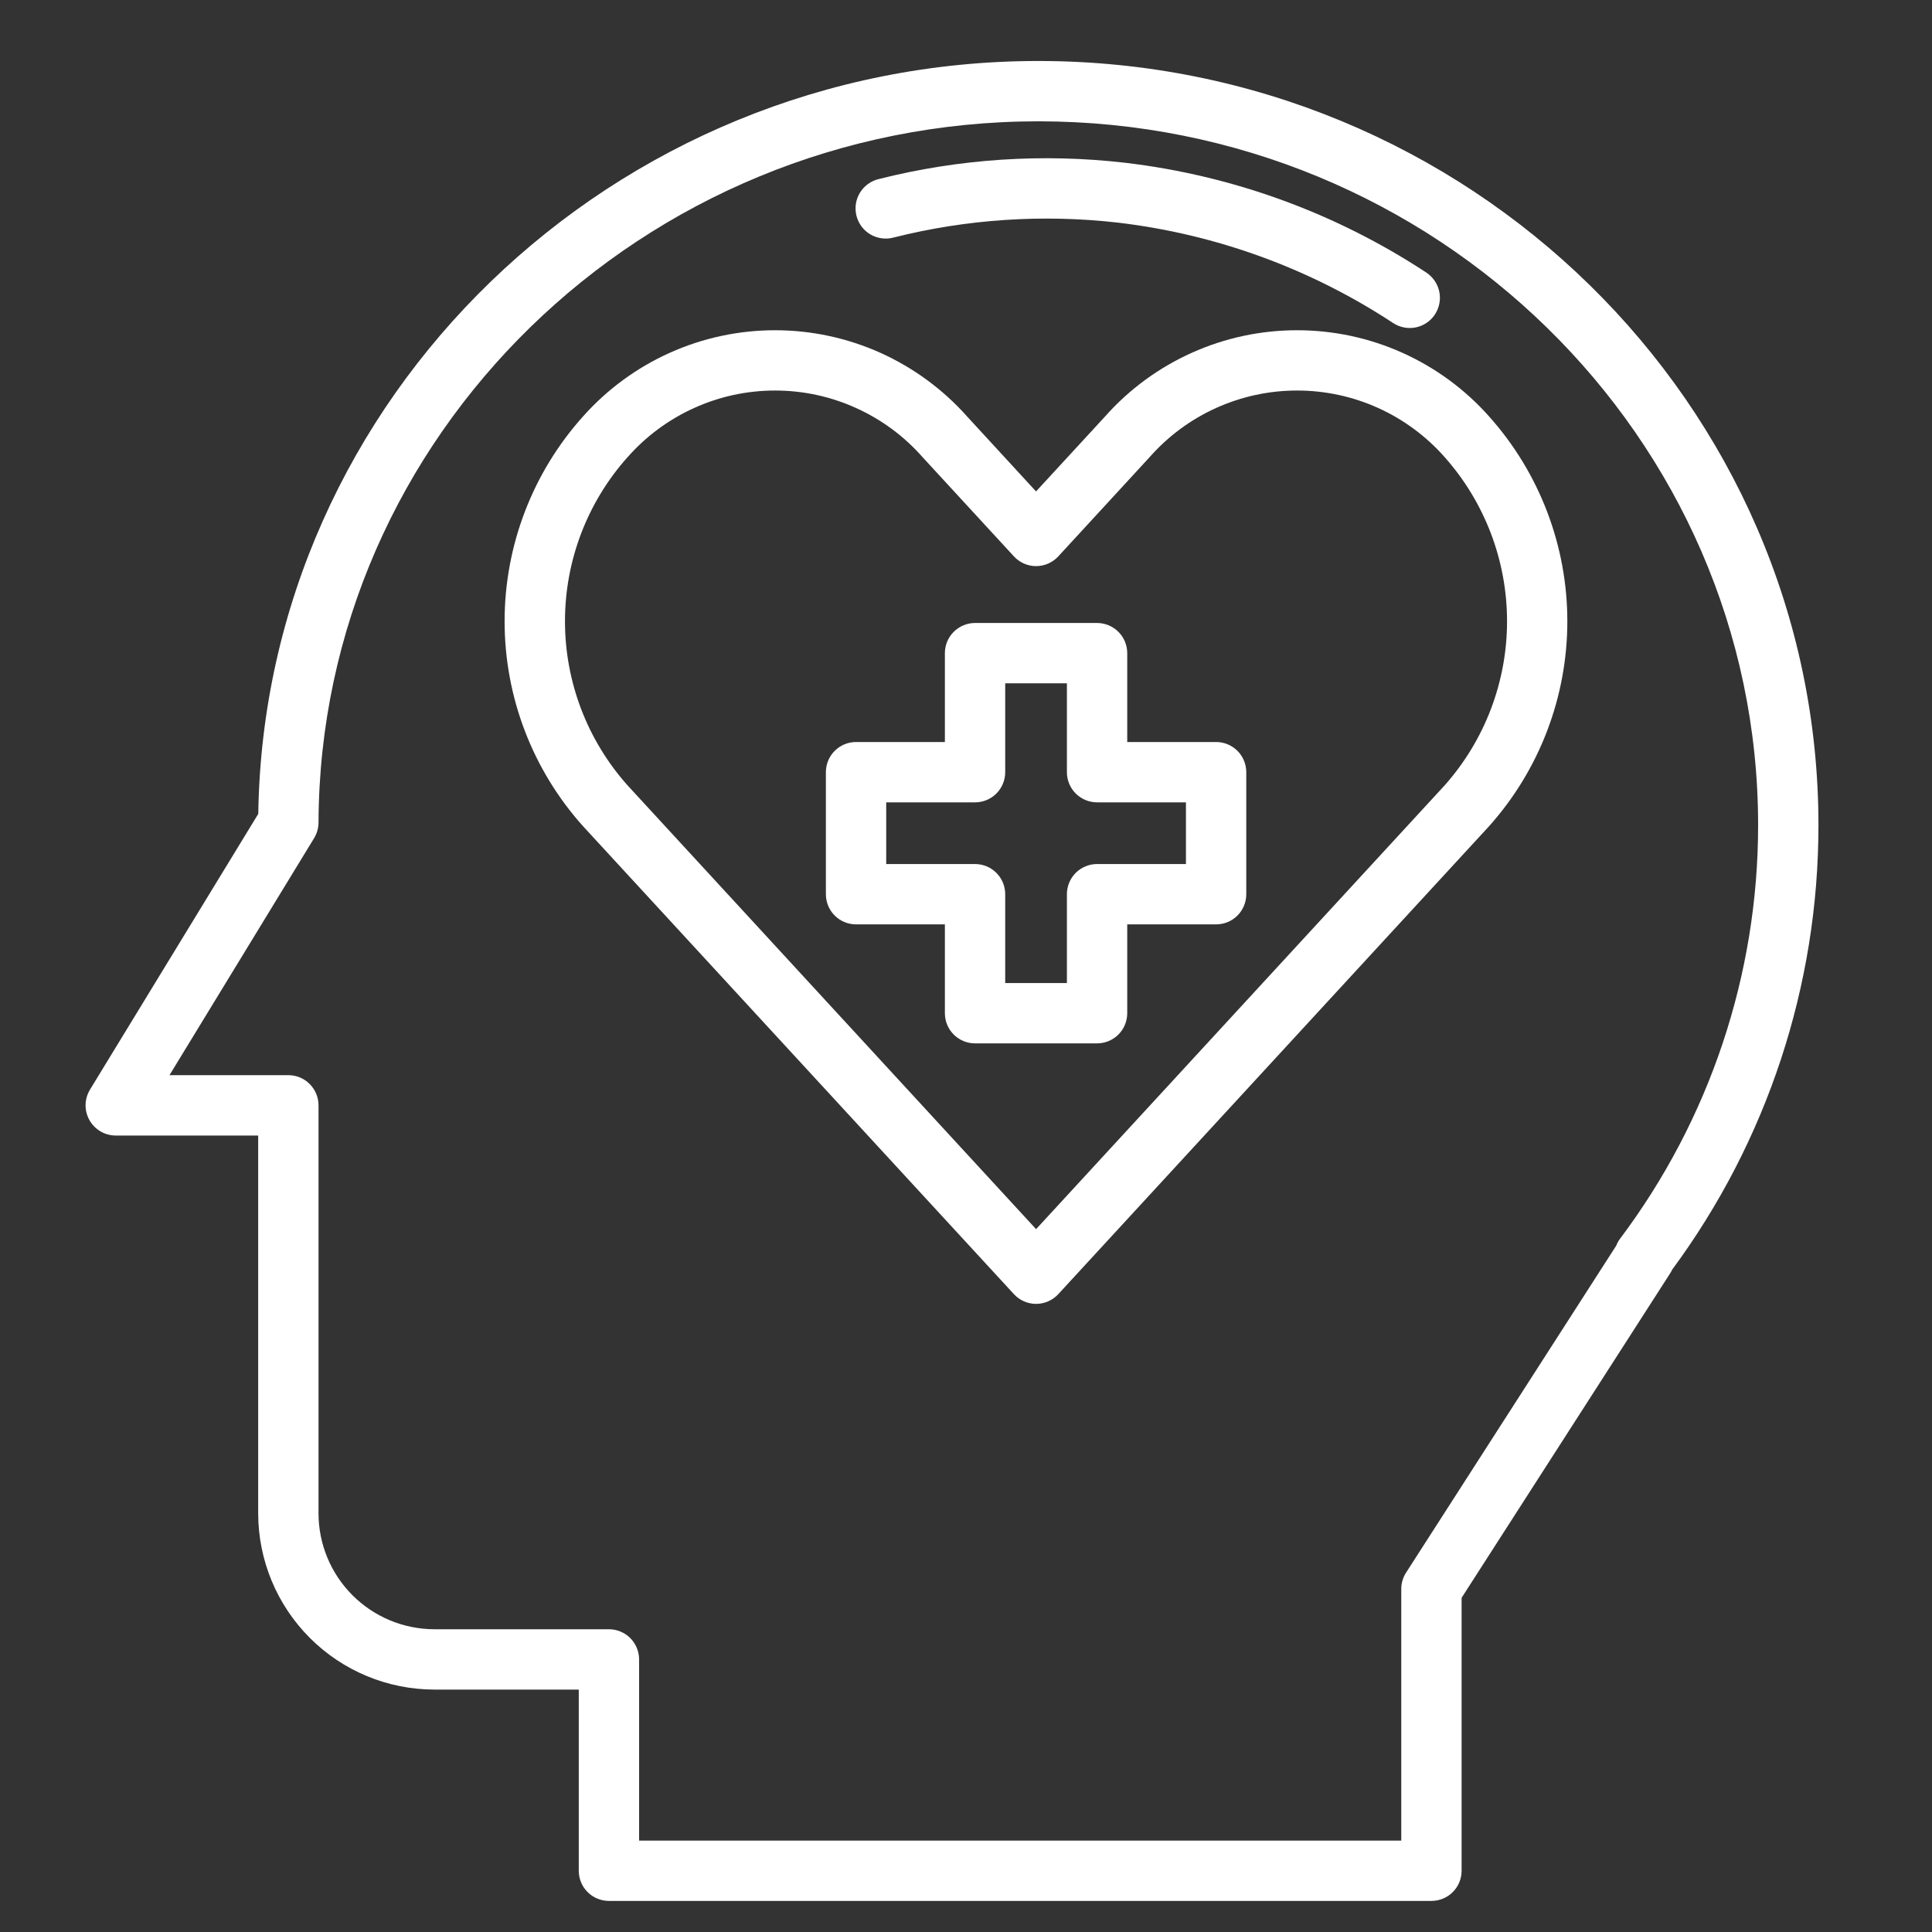 <svg width="44" height="44" viewBox="0 0 44 44" fill="none" xmlns="http://www.w3.org/2000/svg">
<rect x="0" y="0" width="44" height="44" fill="#333333" stroke="none"/>
<g id="healthcare_17487132 1" clip-path="url(#clip0_448_7021)">
<path id="Vector" d="M2.049 24.816C1.986 24.921 1.951 25.04 1.949 25.162C1.947 25.284 1.978 25.404 2.037 25.51C2.097 25.616 2.184 25.705 2.289 25.767C2.394 25.828 2.514 25.861 2.636 25.861H5.88V34.466C5.881 35.53 6.304 36.55 7.057 37.303C7.809 38.055 8.829 38.478 9.893 38.479H13.181V42.605C13.181 42.788 13.253 42.962 13.382 43.091C13.511 43.22 13.685 43.292 13.868 43.292H32.6C32.782 43.292 32.957 43.22 33.086 43.091C33.215 42.962 33.287 42.788 33.287 42.605V36.389L38.04 28.994C38.056 28.969 38.07 28.943 38.082 28.916C40.247 25.986 41.415 22.438 41.414 18.794C41.414 9.197 33.444 1.389 23.647 1.389C13.949 1.389 6.021 9.063 5.882 18.535L2.049 24.816ZM7.254 18.734C7.285 9.927 14.639 2.763 23.647 2.763C32.686 2.763 40.04 9.955 40.04 18.794C40.04 22.192 38.936 25.497 36.895 28.212C36.859 28.26 36.83 28.312 36.809 28.368L32.022 35.816C31.951 35.927 31.913 36.056 31.913 36.187V41.919H14.555V37.792C14.555 37.61 14.482 37.435 14.354 37.306C14.225 37.178 14.05 37.105 13.868 37.105H9.893C9.193 37.104 8.523 36.826 8.028 36.331C7.533 35.837 7.255 35.166 7.254 34.466V25.173C7.254 24.991 7.181 24.816 7.052 24.687C6.924 24.558 6.749 24.486 6.567 24.486H3.86L7.153 19.089C7.219 18.982 7.253 18.859 7.254 18.734Z" fill="white"/>
<path id="Vector_2" d="M23.091 29.473C23.155 29.543 23.233 29.599 23.32 29.637C23.407 29.675 23.501 29.695 23.596 29.695C23.691 29.695 23.785 29.675 23.872 29.637C23.959 29.599 24.038 29.543 24.102 29.473L33.913 18.816C35.06 17.533 35.695 15.871 35.695 14.15C35.695 12.428 35.06 10.767 33.913 9.484C33.364 8.866 32.69 8.372 31.937 8.034C31.183 7.695 30.366 7.521 29.54 7.521C28.714 7.521 27.897 7.695 27.144 8.034C26.39 8.372 25.716 8.866 25.168 9.484L23.595 11.192L22.024 9.484C21.475 8.867 20.801 8.373 20.048 8.034C19.294 7.696 18.477 7.521 17.651 7.521C16.825 7.521 16.008 7.696 15.255 8.034C14.501 8.373 13.827 8.867 13.278 9.484C12.128 10.766 11.492 12.428 11.492 14.15C11.492 15.873 12.128 17.534 13.278 18.816L23.091 29.473ZM14.291 10.414C14.711 9.936 15.228 9.554 15.808 9.292C16.387 9.029 17.016 8.894 17.652 8.894C18.288 8.894 18.917 9.029 19.496 9.292C20.076 9.554 20.593 9.936 21.013 10.414L23.091 12.671C23.155 12.741 23.233 12.796 23.32 12.835C23.407 12.873 23.501 12.893 23.596 12.893C23.691 12.893 23.785 12.873 23.872 12.835C23.959 12.796 24.038 12.741 24.102 12.671L26.18 10.413C26.6 9.936 27.117 9.553 27.697 9.291C28.277 9.029 28.905 8.894 29.541 8.894C30.177 8.894 30.806 9.029 31.386 9.291C31.965 9.553 32.483 9.936 32.903 10.413C33.817 11.443 34.322 12.772 34.322 14.149C34.322 15.525 33.817 16.854 32.903 17.884L23.596 27.993L14.29 17.884C13.373 16.855 12.867 15.526 12.867 14.149C12.867 12.771 13.373 11.442 14.29 10.414H14.291Z" fill="white"/>
<path id="Vector_3" d="M19.496 21.052H21.519V23.075C21.519 23.257 21.591 23.432 21.72 23.561C21.849 23.69 22.024 23.762 22.206 23.762H24.985C25.167 23.762 25.342 23.69 25.471 23.561C25.6 23.432 25.672 23.257 25.672 23.075V21.052H27.696C27.878 21.052 28.053 20.98 28.182 20.851C28.311 20.722 28.383 20.547 28.383 20.365V17.586C28.383 17.404 28.311 17.229 28.182 17.1C28.053 16.971 27.878 16.899 27.696 16.899H25.672V14.876C25.672 14.693 25.6 14.518 25.471 14.39C25.342 14.261 25.167 14.188 24.985 14.188H22.206C22.024 14.188 21.849 14.261 21.72 14.39C21.591 14.518 21.519 14.693 21.519 14.876V16.899H19.496C19.313 16.899 19.139 16.971 19.01 17.1C18.881 17.229 18.809 17.404 18.809 17.586V20.365C18.809 20.547 18.881 20.722 19.01 20.851C19.139 20.98 19.313 21.052 19.496 21.052ZM20.183 18.273H22.206C22.388 18.273 22.563 18.201 22.692 18.072C22.821 17.943 22.893 17.768 22.893 17.586V15.562H24.298V17.586C24.298 17.768 24.37 17.943 24.499 18.072C24.628 18.201 24.803 18.273 24.985 18.273H27.009V19.678H24.985C24.803 19.678 24.628 19.75 24.499 19.879C24.37 20.008 24.298 20.183 24.298 20.365V22.388H22.893V20.365C22.893 20.183 22.821 20.008 22.692 19.879C22.563 19.75 22.388 19.678 22.206 19.678H20.183V18.273Z" fill="white"/>
<path id="Vector_4" d="M20.349 5.41C22.02 4.989 23.755 4.875 25.467 5.071C27.703 5.336 29.847 6.119 31.728 7.357C31.88 7.457 32.066 7.493 32.245 7.456C32.423 7.419 32.58 7.313 32.68 7.161C32.78 7.008 32.816 6.822 32.779 6.644C32.742 6.465 32.636 6.309 32.484 6.208C30.423 4.852 28.075 3.996 25.625 3.707C23.748 3.49 21.848 3.615 20.016 4.077C19.927 4.098 19.843 4.136 19.77 4.189C19.695 4.243 19.633 4.31 19.585 4.388C19.538 4.466 19.506 4.552 19.492 4.642C19.479 4.733 19.483 4.825 19.505 4.913C19.527 5.002 19.567 5.085 19.621 5.158C19.676 5.231 19.744 5.292 19.823 5.339C19.902 5.385 19.989 5.415 20.079 5.427C20.169 5.44 20.261 5.434 20.349 5.41Z" fill="white"/>
</g>
<defs>
<clipPath id="clip0_448_7021">
<rect width="43.97" height="43.97" fill="white" transform="translate(0.016 0.015)"/>
</clipPath>
</defs>
</svg>
